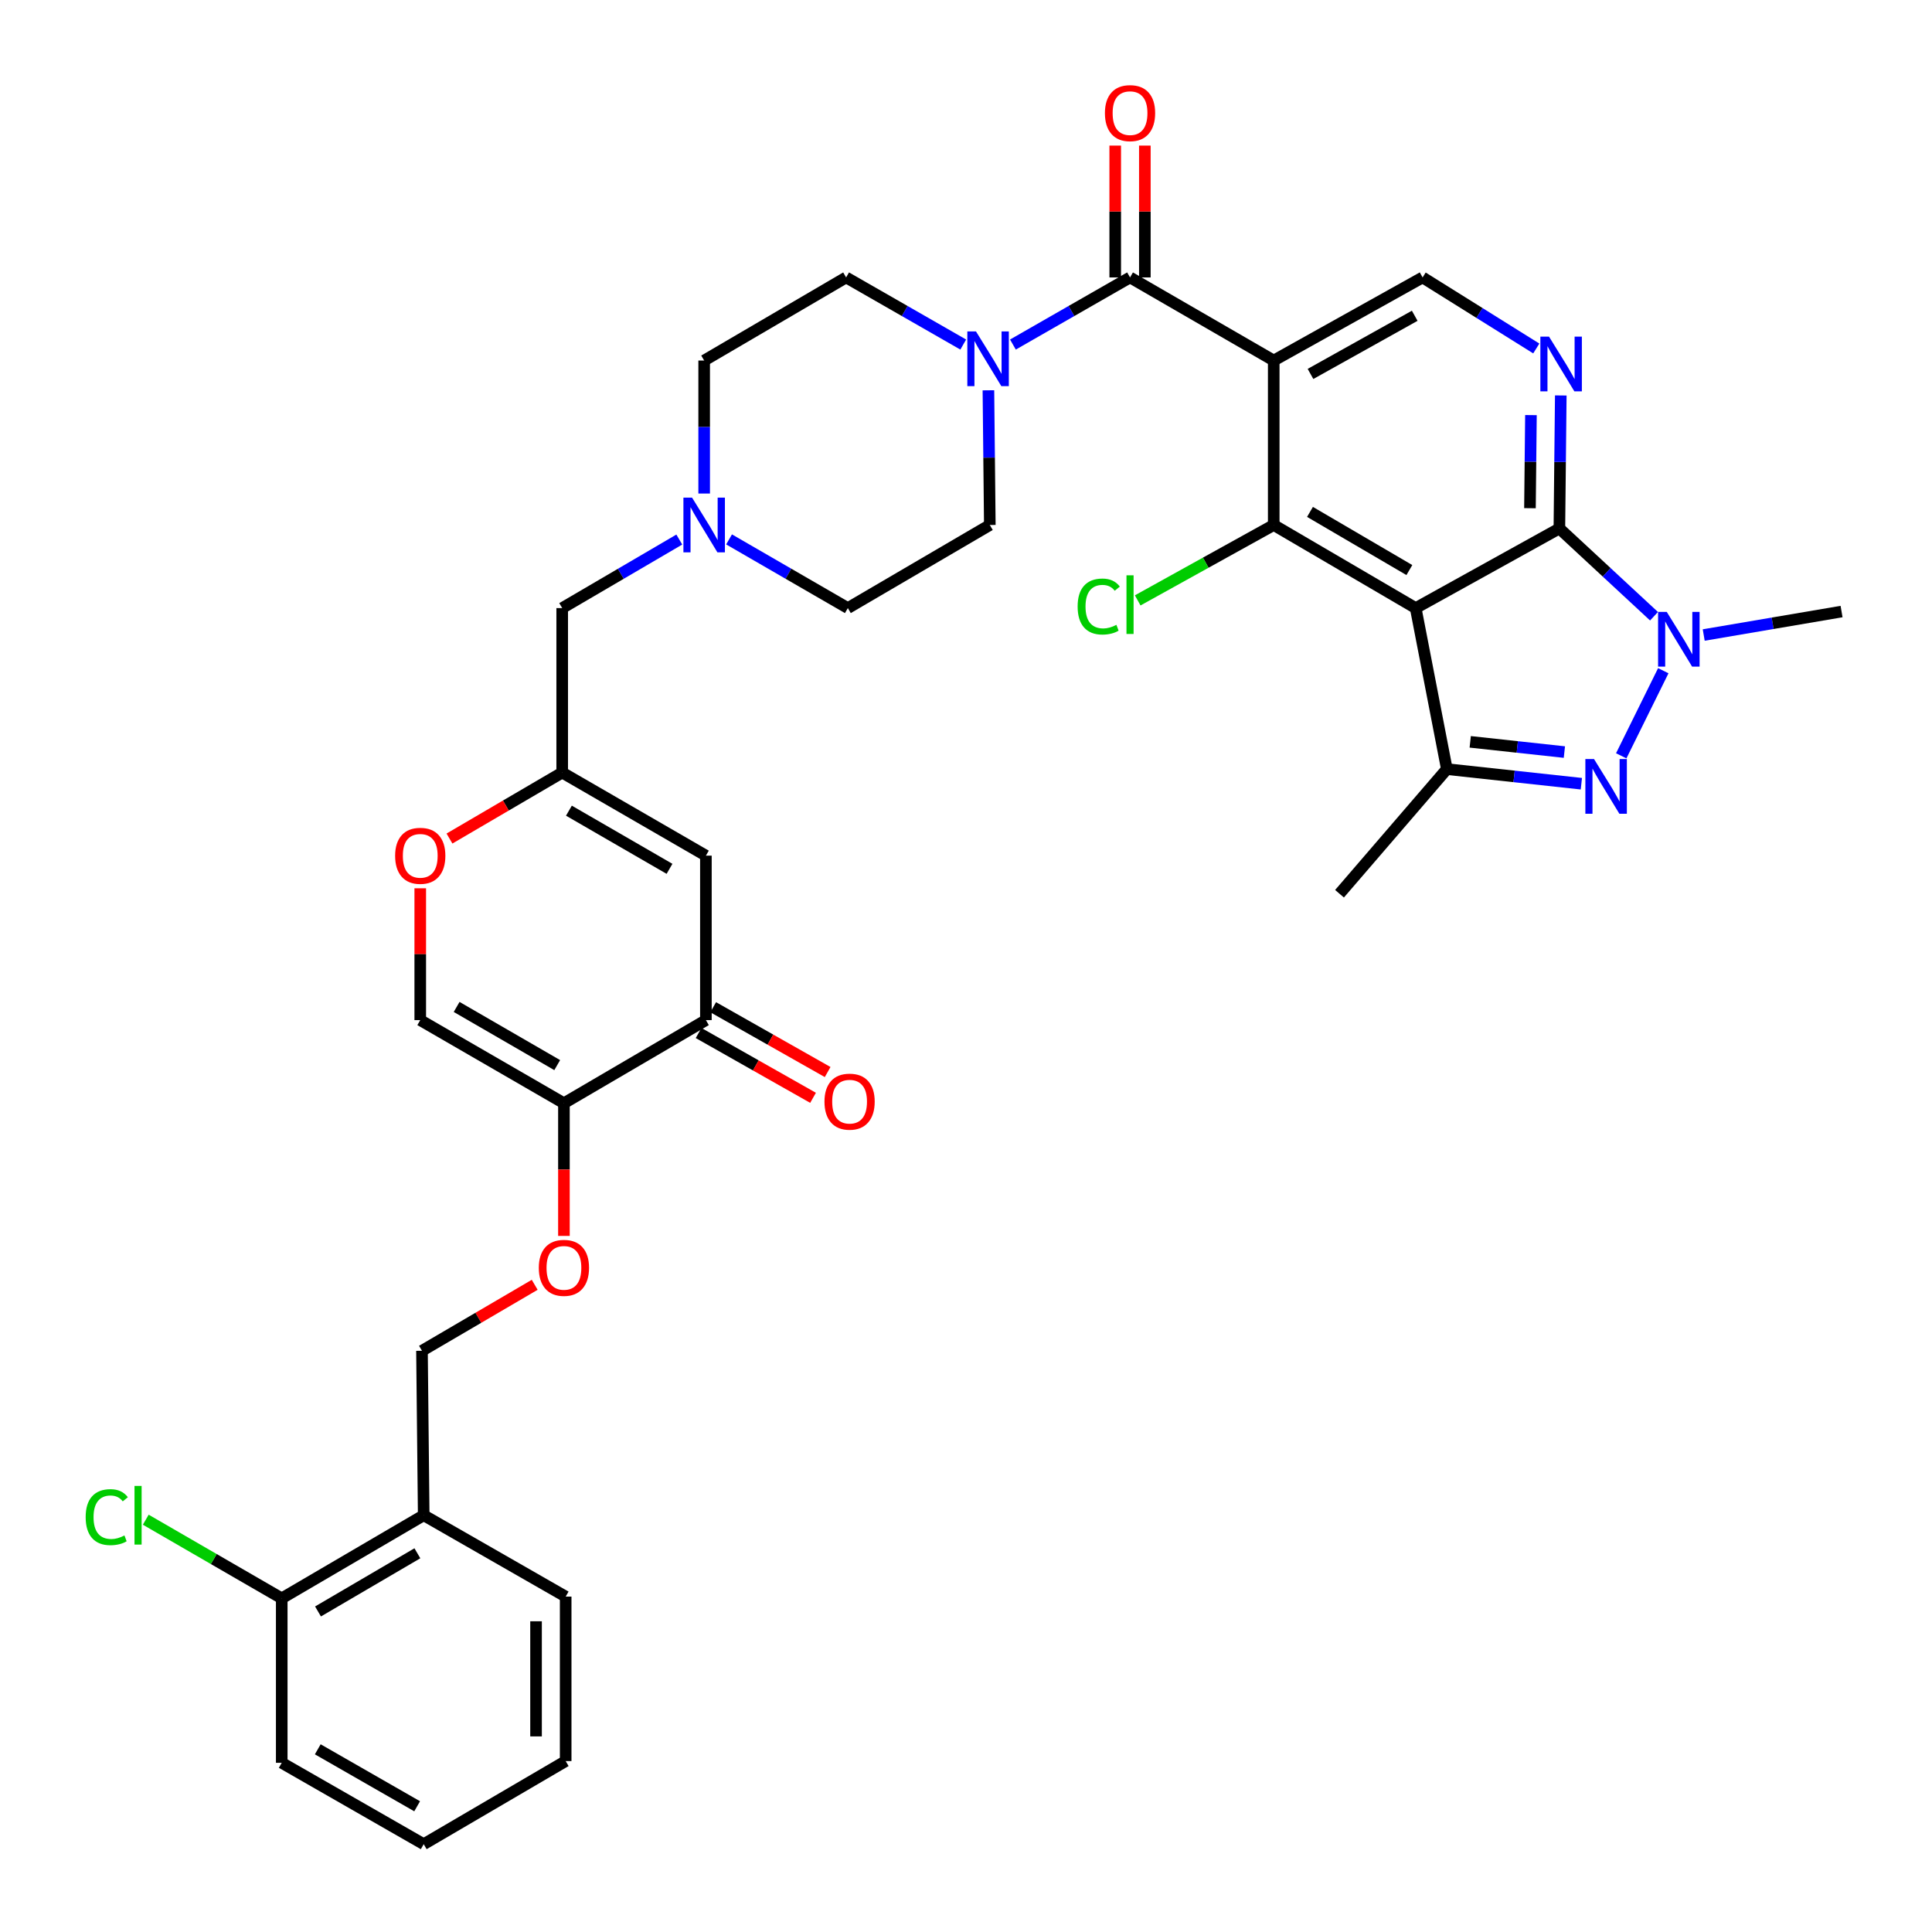 <?xml version='1.0' encoding='iso-8859-1'?>
<svg version='1.1' baseProfile='full'
              xmlns='http://www.w3.org/2000/svg'
                      xmlns:rdkit='http://www.rdkit.org/xml'
                      xmlns:xlink='http://www.w3.org/1999/xlink'
                  xml:space='preserve'
width='1000px' height='1000px' viewBox='0 0 1000 1000'>
<!-- END OF HEADER -->
<rect style='opacity:1.0;fill:#FFFFFF;stroke:none' width='1000' height='1000' x='0' y='0'> </rect>
<path class='bond-0' d='M 511.6,202.021 L 511.962,236.881' style='fill:none;fill-rule:evenodd;stroke:#0000FF;stroke-width:6px;stroke-linecap:butt;stroke-linejoin:miter;stroke-opacity:1' />
<path class='bond-0' d='M 511.962,236.881 L 512.325,271.741' style='fill:none;fill-rule:evenodd;stroke:#000000;stroke-width:6px;stroke-linecap:butt;stroke-linejoin:miter;stroke-opacity:1' />
<path class='bond-1' d='M 524.287,178.341 L 554.595,160.97' style='fill:none;fill-rule:evenodd;stroke:#0000FF;stroke-width:6px;stroke-linecap:butt;stroke-linejoin:miter;stroke-opacity:1' />
<path class='bond-1' d='M 554.595,160.97 L 584.903,143.598' style='fill:none;fill-rule:evenodd;stroke:#000000;stroke-width:6px;stroke-linecap:butt;stroke-linejoin:miter;stroke-opacity:1' />
<path class='bond-2' d='M 498.573,178.342 L 468.261,160.97' style='fill:none;fill-rule:evenodd;stroke:#0000FF;stroke-width:6px;stroke-linecap:butt;stroke-linejoin:miter;stroke-opacity:1' />
<path class='bond-2' d='M 468.261,160.97 L 437.949,143.598' style='fill:none;fill-rule:evenodd;stroke:#000000;stroke-width:6px;stroke-linecap:butt;stroke-linejoin:miter;stroke-opacity:1' />
<path class='bond-3' d='M 592.571,143.598 L 592.571,109.478' style='fill:none;fill-rule:evenodd;stroke:#000000;stroke-width:6px;stroke-linecap:butt;stroke-linejoin:miter;stroke-opacity:1' />
<path class='bond-3' d='M 592.571,109.478 L 592.571,75.358' style='fill:none;fill-rule:evenodd;stroke:#FF0000;stroke-width:6px;stroke-linecap:butt;stroke-linejoin:miter;stroke-opacity:1' />
<path class='bond-3' d='M 577.236,143.598 L 577.236,109.478' style='fill:none;fill-rule:evenodd;stroke:#000000;stroke-width:6px;stroke-linecap:butt;stroke-linejoin:miter;stroke-opacity:1' />
<path class='bond-3' d='M 577.236,109.478 L 577.236,75.358' style='fill:none;fill-rule:evenodd;stroke:#FF0000;stroke-width:6px;stroke-linecap:butt;stroke-linejoin:miter;stroke-opacity:1' />
<path class='bond-4' d='M 584.903,143.598 L 659.28,186.614' style='fill:none;fill-rule:evenodd;stroke:#000000;stroke-width:6px;stroke-linecap:butt;stroke-linejoin:miter;stroke-opacity:1' />
<path class='bond-5' d='M 437.949,143.598 L 364.475,186.614' style='fill:none;fill-rule:evenodd;stroke:#000000;stroke-width:6px;stroke-linecap:butt;stroke-linejoin:miter;stroke-opacity:1' />
<path class='bond-6' d='M 364.475,186.614 L 364.475,221.033' style='fill:none;fill-rule:evenodd;stroke:#000000;stroke-width:6px;stroke-linecap:butt;stroke-linejoin:miter;stroke-opacity:1' />
<path class='bond-6' d='M 364.475,221.033 L 364.475,255.453' style='fill:none;fill-rule:evenodd;stroke:#0000FF;stroke-width:6px;stroke-linecap:butt;stroke-linejoin:miter;stroke-opacity:1' />
<path class='bond-7' d='M 377.363,279.194 L 408.103,296.971' style='fill:none;fill-rule:evenodd;stroke:#0000FF;stroke-width:6px;stroke-linecap:butt;stroke-linejoin:miter;stroke-opacity:1' />
<path class='bond-7' d='M 408.103,296.971 L 438.843,314.748' style='fill:none;fill-rule:evenodd;stroke:#000000;stroke-width:6px;stroke-linecap:butt;stroke-linejoin:miter;stroke-opacity:1' />
<path class='bond-8' d='M 351.607,279.273 L 321.3,297.011' style='fill:none;fill-rule:evenodd;stroke:#0000FF;stroke-width:6px;stroke-linecap:butt;stroke-linejoin:miter;stroke-opacity:1' />
<path class='bond-8' d='M 321.3,297.011 L 290.994,314.748' style='fill:none;fill-rule:evenodd;stroke:#000000;stroke-width:6px;stroke-linecap:butt;stroke-linejoin:miter;stroke-opacity:1' />
<path class='bond-9' d='M 438.843,314.748 L 512.325,271.741' style='fill:none;fill-rule:evenodd;stroke:#000000;stroke-width:6px;stroke-linecap:butt;stroke-linejoin:miter;stroke-opacity:1' />
<path class='bond-10' d='M 290.994,314.748 L 290.994,399.876' style='fill:none;fill-rule:evenodd;stroke:#000000;stroke-width:6px;stroke-linecap:butt;stroke-linejoin:miter;stroke-opacity:1' />
<path class='bond-11' d='M 290.994,399.876 L 261.822,416.952' style='fill:none;fill-rule:evenodd;stroke:#000000;stroke-width:6px;stroke-linecap:butt;stroke-linejoin:miter;stroke-opacity:1' />
<path class='bond-11' d='M 261.822,416.952 L 232.649,434.028' style='fill:none;fill-rule:evenodd;stroke:#FF0000;stroke-width:6px;stroke-linecap:butt;stroke-linejoin:miter;stroke-opacity:1' />
<path class='bond-12' d='M 290.994,399.876 L 365.37,442.883' style='fill:none;fill-rule:evenodd;stroke:#000000;stroke-width:6px;stroke-linecap:butt;stroke-linejoin:miter;stroke-opacity:1' />
<path class='bond-12' d='M 294.474,419.603 L 346.537,449.708' style='fill:none;fill-rule:evenodd;stroke:#000000;stroke-width:6px;stroke-linecap:butt;stroke-linejoin:miter;stroke-opacity:1' />
<path class='bond-13' d='M 217.521,459.772 L 217.521,493.891' style='fill:none;fill-rule:evenodd;stroke:#FF0000;stroke-width:6px;stroke-linecap:butt;stroke-linejoin:miter;stroke-opacity:1' />
<path class='bond-13' d='M 217.521,493.891 L 217.521,528.011' style='fill:none;fill-rule:evenodd;stroke:#000000;stroke-width:6px;stroke-linecap:butt;stroke-linejoin:miter;stroke-opacity:1' />
<path class='bond-14' d='M 217.521,528.011 L 291.888,571.027' style='fill:none;fill-rule:evenodd;stroke:#000000;stroke-width:6px;stroke-linecap:butt;stroke-linejoin:miter;stroke-opacity:1' />
<path class='bond-14' d='M 236.354,521.189 L 288.412,551.3' style='fill:none;fill-rule:evenodd;stroke:#000000;stroke-width:6px;stroke-linecap:butt;stroke-linejoin:miter;stroke-opacity:1' />
<path class='bond-15' d='M 291.888,571.027 L 365.37,528.011' style='fill:none;fill-rule:evenodd;stroke:#000000;stroke-width:6px;stroke-linecap:butt;stroke-linejoin:miter;stroke-opacity:1' />
<path class='bond-16' d='M 291.888,571.027 L 291.888,605.367' style='fill:none;fill-rule:evenodd;stroke:#000000;stroke-width:6px;stroke-linecap:butt;stroke-linejoin:miter;stroke-opacity:1' />
<path class='bond-16' d='M 291.888,605.367 L 291.888,639.706' style='fill:none;fill-rule:evenodd;stroke:#FF0000;stroke-width:6px;stroke-linecap:butt;stroke-linejoin:miter;stroke-opacity:1' />
<path class='bond-17' d='M 365.37,528.011 L 365.37,442.883' style='fill:none;fill-rule:evenodd;stroke:#000000;stroke-width:6px;stroke-linecap:butt;stroke-linejoin:miter;stroke-opacity:1' />
<path class='bond-18' d='M 361.592,534.683 L 391.211,551.458' style='fill:none;fill-rule:evenodd;stroke:#000000;stroke-width:6px;stroke-linecap:butt;stroke-linejoin:miter;stroke-opacity:1' />
<path class='bond-18' d='M 391.211,551.458 L 420.831,568.232' style='fill:none;fill-rule:evenodd;stroke:#FF0000;stroke-width:6px;stroke-linecap:butt;stroke-linejoin:miter;stroke-opacity:1' />
<path class='bond-18' d='M 369.149,521.339 L 398.768,538.114' style='fill:none;fill-rule:evenodd;stroke:#000000;stroke-width:6px;stroke-linecap:butt;stroke-linejoin:miter;stroke-opacity:1' />
<path class='bond-18' d='M 398.768,538.114 L 428.388,554.888' style='fill:none;fill-rule:evenodd;stroke:#FF0000;stroke-width:6px;stroke-linecap:butt;stroke-linejoin:miter;stroke-opacity:1' />
<path class='bond-19' d='M 276.76,665.01 L 247.588,682.086' style='fill:none;fill-rule:evenodd;stroke:#FF0000;stroke-width:6px;stroke-linecap:butt;stroke-linejoin:miter;stroke-opacity:1' />
<path class='bond-19' d='M 247.588,682.086 L 218.415,699.162' style='fill:none;fill-rule:evenodd;stroke:#000000;stroke-width:6px;stroke-linecap:butt;stroke-linejoin:miter;stroke-opacity:1' />
<path class='bond-20' d='M 218.415,699.162 L 219.31,784.29' style='fill:none;fill-rule:evenodd;stroke:#000000;stroke-width:6px;stroke-linecap:butt;stroke-linejoin:miter;stroke-opacity:1' />
<path class='bond-21' d='M 219.31,784.29 L 145.828,827.305' style='fill:none;fill-rule:evenodd;stroke:#000000;stroke-width:6px;stroke-linecap:butt;stroke-linejoin:miter;stroke-opacity:1' />
<path class='bond-21' d='M 216.035,803.976 L 164.598,834.087' style='fill:none;fill-rule:evenodd;stroke:#000000;stroke-width:6px;stroke-linecap:butt;stroke-linejoin:miter;stroke-opacity:1' />
<path class='bond-22' d='M 219.31,784.29 L 292.792,826.402' style='fill:none;fill-rule:evenodd;stroke:#000000;stroke-width:6px;stroke-linecap:butt;stroke-linejoin:miter;stroke-opacity:1' />
<path class='bond-23' d='M 145.828,827.305 L 145.828,912.425' style='fill:none;fill-rule:evenodd;stroke:#000000;stroke-width:6px;stroke-linecap:butt;stroke-linejoin:miter;stroke-opacity:1' />
<path class='bond-24' d='M 145.828,827.305 L 110.638,806.951' style='fill:none;fill-rule:evenodd;stroke:#000000;stroke-width:6px;stroke-linecap:butt;stroke-linejoin:miter;stroke-opacity:1' />
<path class='bond-24' d='M 110.638,806.951 L 75.448,786.596' style='fill:none;fill-rule:evenodd;stroke:#00CC00;stroke-width:6px;stroke-linecap:butt;stroke-linejoin:miter;stroke-opacity:1' />
<path class='bond-25' d='M 145.828,912.425 L 219.31,954.545' style='fill:none;fill-rule:evenodd;stroke:#000000;stroke-width:6px;stroke-linecap:butt;stroke-linejoin:miter;stroke-opacity:1' />
<path class='bond-25' d='M 164.477,905.438 L 215.914,934.923' style='fill:none;fill-rule:evenodd;stroke:#000000;stroke-width:6px;stroke-linecap:butt;stroke-linejoin:miter;stroke-opacity:1' />
<path class='bond-26' d='M 219.31,954.545 L 292.792,911.53' style='fill:none;fill-rule:evenodd;stroke:#000000;stroke-width:6px;stroke-linecap:butt;stroke-linejoin:miter;stroke-opacity:1' />
<path class='bond-27' d='M 292.792,911.53 L 292.792,826.402' style='fill:none;fill-rule:evenodd;stroke:#000000;stroke-width:6px;stroke-linecap:butt;stroke-linejoin:miter;stroke-opacity:1' />
<path class='bond-27' d='M 277.456,898.761 L 277.456,839.171' style='fill:none;fill-rule:evenodd;stroke:#000000;stroke-width:6px;stroke-linecap:butt;stroke-linejoin:miter;stroke-opacity:1' />
<path class='bond-28' d='M 732.761,314.748 L 807.129,273.531' style='fill:none;fill-rule:evenodd;stroke:#000000;stroke-width:6px;stroke-linecap:butt;stroke-linejoin:miter;stroke-opacity:1' />
<path class='bond-29' d='M 732.761,314.748 L 659.28,271.741' style='fill:none;fill-rule:evenodd;stroke:#000000;stroke-width:6px;stroke-linecap:butt;stroke-linejoin:miter;stroke-opacity:1' />
<path class='bond-29' d='M 729.485,295.062 L 678.048,264.957' style='fill:none;fill-rule:evenodd;stroke:#000000;stroke-width:6px;stroke-linecap:butt;stroke-linejoin:miter;stroke-opacity:1' />
<path class='bond-30' d='M 732.761,314.748 L 748.889,398.087' style='fill:none;fill-rule:evenodd;stroke:#000000;stroke-width:6px;stroke-linecap:butt;stroke-linejoin:miter;stroke-opacity:1' />
<path class='bond-31' d='M 807.129,273.531 L 831.622,296.246' style='fill:none;fill-rule:evenodd;stroke:#000000;stroke-width:6px;stroke-linecap:butt;stroke-linejoin:miter;stroke-opacity:1' />
<path class='bond-31' d='M 831.622,296.246 L 856.116,318.961' style='fill:none;fill-rule:evenodd;stroke:#0000FF;stroke-width:6px;stroke-linecap:butt;stroke-linejoin:miter;stroke-opacity:1' />
<path class='bond-32' d='M 807.129,273.531 L 807.494,239.111' style='fill:none;fill-rule:evenodd;stroke:#000000;stroke-width:6px;stroke-linecap:butt;stroke-linejoin:miter;stroke-opacity:1' />
<path class='bond-32' d='M 807.494,239.111 L 807.859,204.691' style='fill:none;fill-rule:evenodd;stroke:#0000FF;stroke-width:6px;stroke-linecap:butt;stroke-linejoin:miter;stroke-opacity:1' />
<path class='bond-32' d='M 791.904,263.042 L 792.159,238.948' style='fill:none;fill-rule:evenodd;stroke:#000000;stroke-width:6px;stroke-linecap:butt;stroke-linejoin:miter;stroke-opacity:1' />
<path class='bond-32' d='M 792.159,238.948 L 792.415,214.854' style='fill:none;fill-rule:evenodd;stroke:#0000FF;stroke-width:6px;stroke-linecap:butt;stroke-linejoin:miter;stroke-opacity:1' />
<path class='bond-33' d='M 659.28,271.741 L 659.28,186.614' style='fill:none;fill-rule:evenodd;stroke:#000000;stroke-width:6px;stroke-linecap:butt;stroke-linejoin:miter;stroke-opacity:1' />
<path class='bond-34' d='M 659.28,271.741 L 624.074,291.251' style='fill:none;fill-rule:evenodd;stroke:#000000;stroke-width:6px;stroke-linecap:butt;stroke-linejoin:miter;stroke-opacity:1' />
<path class='bond-34' d='M 624.074,291.251 L 588.869,310.762' style='fill:none;fill-rule:evenodd;stroke:#00CC00;stroke-width:6px;stroke-linecap:butt;stroke-linejoin:miter;stroke-opacity:1' />
<path class='bond-35' d='M 748.889,398.087 L 783.7,401.868' style='fill:none;fill-rule:evenodd;stroke:#000000;stroke-width:6px;stroke-linecap:butt;stroke-linejoin:miter;stroke-opacity:1' />
<path class='bond-35' d='M 783.7,401.868 L 818.511,405.65' style='fill:none;fill-rule:evenodd;stroke:#0000FF;stroke-width:6px;stroke-linecap:butt;stroke-linejoin:miter;stroke-opacity:1' />
<path class='bond-35' d='M 760.988,383.976 L 785.356,386.623' style='fill:none;fill-rule:evenodd;stroke:#000000;stroke-width:6px;stroke-linecap:butt;stroke-linejoin:miter;stroke-opacity:1' />
<path class='bond-35' d='M 785.356,386.623 L 809.724,389.27' style='fill:none;fill-rule:evenodd;stroke:#0000FF;stroke-width:6px;stroke-linecap:butt;stroke-linejoin:miter;stroke-opacity:1' />
<path class='bond-36' d='M 748.889,398.087 L 693.332,462.598' style='fill:none;fill-rule:evenodd;stroke:#000000;stroke-width:6px;stroke-linecap:butt;stroke-linejoin:miter;stroke-opacity:1' />
<path class='bond-37' d='M 881.84,328.684 L 917.514,322.611' style='fill:none;fill-rule:evenodd;stroke:#0000FF;stroke-width:6px;stroke-linecap:butt;stroke-linejoin:miter;stroke-opacity:1' />
<path class='bond-37' d='M 917.514,322.611 L 953.189,316.538' style='fill:none;fill-rule:evenodd;stroke:#000000;stroke-width:6px;stroke-linecap:butt;stroke-linejoin:miter;stroke-opacity:1' />
<path class='bond-38' d='M 860.917,347.16 L 839.147,391.211' style='fill:none;fill-rule:evenodd;stroke:#0000FF;stroke-width:6px;stroke-linecap:butt;stroke-linejoin:miter;stroke-opacity:1' />
<path class='bond-39' d='M 795.178,180.37 L 765.759,161.984' style='fill:none;fill-rule:evenodd;stroke:#0000FF;stroke-width:6px;stroke-linecap:butt;stroke-linejoin:miter;stroke-opacity:1' />
<path class='bond-39' d='M 765.759,161.984 L 736.339,143.598' style='fill:none;fill-rule:evenodd;stroke:#000000;stroke-width:6px;stroke-linecap:butt;stroke-linejoin:miter;stroke-opacity:1' />
<path class='bond-40' d='M 659.28,186.614 L 736.339,143.598' style='fill:none;fill-rule:evenodd;stroke:#000000;stroke-width:6px;stroke-linecap:butt;stroke-linejoin:miter;stroke-opacity:1' />
<path class='bond-40' d='M 678.313,193.552 L 732.255,163.441' style='fill:none;fill-rule:evenodd;stroke:#000000;stroke-width:6px;stroke-linecap:butt;stroke-linejoin:miter;stroke-opacity:1' />
<path  class='atom-0' d='M 505.17 171.55
L 514.45 186.55
Q 515.37 188.03, 516.85 190.71
Q 518.33 193.39, 518.41 193.55
L 518.41 171.55
L 522.17 171.55
L 522.17 199.87
L 518.29 199.87
L 508.33 183.47
Q 507.17 181.55, 505.93 179.35
Q 504.73 177.15, 504.37 176.47
L 504.37 199.87
L 500.69 199.87
L 500.69 171.55
L 505.17 171.55
' fill='#0000FF'/>
<path  class='atom-2' d='M 571.903 58.55
Q 571.903 51.75, 575.263 47.95
Q 578.623 44.15, 584.903 44.15
Q 591.183 44.15, 594.543 47.95
Q 597.903 51.75, 597.903 58.55
Q 597.903 65.43, 594.503 69.35
Q 591.103 73.23, 584.903 73.23
Q 578.663 73.23, 575.263 69.35
Q 571.903 65.47, 571.903 58.55
M 584.903 70.03
Q 589.223 70.03, 591.543 67.15
Q 593.903 64.23, 593.903 58.55
Q 593.903 52.99, 591.543 50.19
Q 589.223 47.35, 584.903 47.35
Q 580.583 47.35, 578.223 50.15
Q 575.903 52.95, 575.903 58.55
Q 575.903 64.27, 578.223 67.15
Q 580.583 70.03, 584.903 70.03
' fill='#FF0000'/>
<path  class='atom-5' d='M 358.215 257.581
L 367.495 272.581
Q 368.415 274.061, 369.895 276.741
Q 371.375 279.421, 371.455 279.581
L 371.455 257.581
L 375.215 257.581
L 375.215 285.901
L 371.335 285.901
L 361.375 269.501
Q 360.215 267.581, 358.975 265.381
Q 357.775 263.181, 357.415 262.501
L 357.415 285.901
L 353.735 285.901
L 353.735 257.581
L 358.215 257.581
' fill='#0000FF'/>
<path  class='atom-10' d='M 204.521 442.963
Q 204.521 436.163, 207.881 432.363
Q 211.241 428.563, 217.521 428.563
Q 223.801 428.563, 227.161 432.363
Q 230.521 436.163, 230.521 442.963
Q 230.521 449.843, 227.121 453.763
Q 223.721 457.643, 217.521 457.643
Q 211.281 457.643, 207.881 453.763
Q 204.521 449.883, 204.521 442.963
M 217.521 454.443
Q 221.841 454.443, 224.161 451.563
Q 226.521 448.643, 226.521 442.963
Q 226.521 437.403, 224.161 434.603
Q 221.841 431.763, 217.521 431.763
Q 213.201 431.763, 210.841 434.563
Q 208.521 437.363, 208.521 442.963
Q 208.521 448.683, 210.841 451.563
Q 213.201 454.443, 217.521 454.443
' fill='#FF0000'/>
<path  class='atom-15' d='M 278.888 656.235
Q 278.888 649.435, 282.248 645.635
Q 285.608 641.835, 291.888 641.835
Q 298.168 641.835, 301.528 645.635
Q 304.888 649.435, 304.888 656.235
Q 304.888 663.115, 301.488 667.035
Q 298.088 670.915, 291.888 670.915
Q 285.648 670.915, 282.248 667.035
Q 278.888 663.155, 278.888 656.235
M 291.888 667.715
Q 296.208 667.715, 298.528 664.835
Q 300.888 661.915, 300.888 656.235
Q 300.888 650.675, 298.528 647.875
Q 296.208 645.035, 291.888 645.035
Q 287.568 645.035, 285.208 647.835
Q 282.888 650.635, 282.888 656.235
Q 282.888 661.955, 285.208 664.835
Q 287.568 667.715, 291.888 667.715
' fill='#FF0000'/>
<path  class='atom-23' d='M 44.341 785.27
Q 44.341 778.23, 47.621 774.55
Q 50.941 770.83, 57.221 770.83
Q 63.061 770.83, 66.181 774.95
L 63.541 777.11
Q 61.261 774.11, 57.221 774.11
Q 52.941 774.11, 50.661 776.99
Q 48.421 779.83, 48.421 785.27
Q 48.421 790.87, 50.741 793.75
Q 53.101 796.63, 57.661 796.63
Q 60.781 796.63, 64.421 794.75
L 65.541 797.75
Q 64.061 798.71, 61.821 799.27
Q 59.581 799.83, 57.101 799.83
Q 50.941 799.83, 47.621 796.07
Q 44.341 792.31, 44.341 785.27
' fill='#00CC00'/>
<path  class='atom-23' d='M 69.621 769.11
L 73.301 769.11
L 73.301 799.47
L 69.621 799.47
L 69.621 769.11
' fill='#00CC00'/>
<path  class='atom-24' d='M 426.746 570.212
Q 426.746 563.412, 430.106 559.612
Q 433.466 555.812, 439.746 555.812
Q 446.026 555.812, 449.386 559.612
Q 452.746 563.412, 452.746 570.212
Q 452.746 577.092, 449.346 581.012
Q 445.946 584.892, 439.746 584.892
Q 433.506 584.892, 430.106 581.012
Q 426.746 577.132, 426.746 570.212
M 439.746 581.692
Q 444.066 581.692, 446.386 578.812
Q 448.746 575.892, 448.746 570.212
Q 448.746 564.652, 446.386 561.852
Q 444.066 559.012, 439.746 559.012
Q 435.426 559.012, 433.066 561.812
Q 430.746 564.612, 430.746 570.212
Q 430.746 575.932, 433.066 578.812
Q 435.426 581.692, 439.746 581.692
' fill='#FF0000'/>
<path  class='atom-29' d='M 862.704 316.716
L 871.984 331.716
Q 872.904 333.196, 874.384 335.876
Q 875.864 338.556, 875.944 338.716
L 875.944 316.716
L 879.704 316.716
L 879.704 345.036
L 875.824 345.036
L 865.864 328.636
Q 864.704 326.716, 863.464 324.516
Q 862.264 322.316, 861.904 321.636
L 861.904 345.036
L 858.224 345.036
L 858.224 316.716
L 862.704 316.716
' fill='#0000FF'/>
<path  class='atom-30' d='M 801.772 174.243
L 811.052 189.243
Q 811.972 190.723, 813.452 193.403
Q 814.932 196.083, 815.012 196.243
L 815.012 174.243
L 818.772 174.243
L 818.772 202.563
L 814.892 202.563
L 804.932 186.163
Q 803.772 184.243, 802.532 182.043
Q 801.332 179.843, 800.972 179.163
L 800.972 202.563
L 797.292 202.563
L 797.292 174.243
L 801.772 174.243
' fill='#0000FF'/>
<path  class='atom-32' d='M 557.783 313.939
Q 557.783 306.899, 561.063 303.219
Q 564.383 299.499, 570.663 299.499
Q 576.503 299.499, 579.623 303.619
L 576.983 305.779
Q 574.703 302.779, 570.663 302.779
Q 566.383 302.779, 564.103 305.659
Q 561.863 308.499, 561.863 313.939
Q 561.863 319.539, 564.183 322.419
Q 566.543 325.299, 571.103 325.299
Q 574.223 325.299, 577.863 323.419
L 578.983 326.419
Q 577.503 327.379, 575.263 327.939
Q 573.023 328.499, 570.543 328.499
Q 564.383 328.499, 561.063 324.739
Q 557.783 320.979, 557.783 313.939
' fill='#00CC00'/>
<path  class='atom-32' d='M 583.063 297.779
L 586.743 297.779
L 586.743 328.139
L 583.063 328.139
L 583.063 297.779
' fill='#00CC00'/>
<path  class='atom-33' d='M 825.064 392.881
L 834.344 407.881
Q 835.264 409.361, 836.744 412.041
Q 838.224 414.721, 838.304 414.881
L 838.304 392.881
L 842.064 392.881
L 842.064 421.201
L 838.184 421.201
L 828.224 404.801
Q 827.064 402.881, 825.824 400.681
Q 824.624 398.481, 824.264 397.801
L 824.264 421.201
L 820.584 421.201
L 820.584 392.881
L 825.064 392.881
' fill='#0000FF'/>
</svg>
